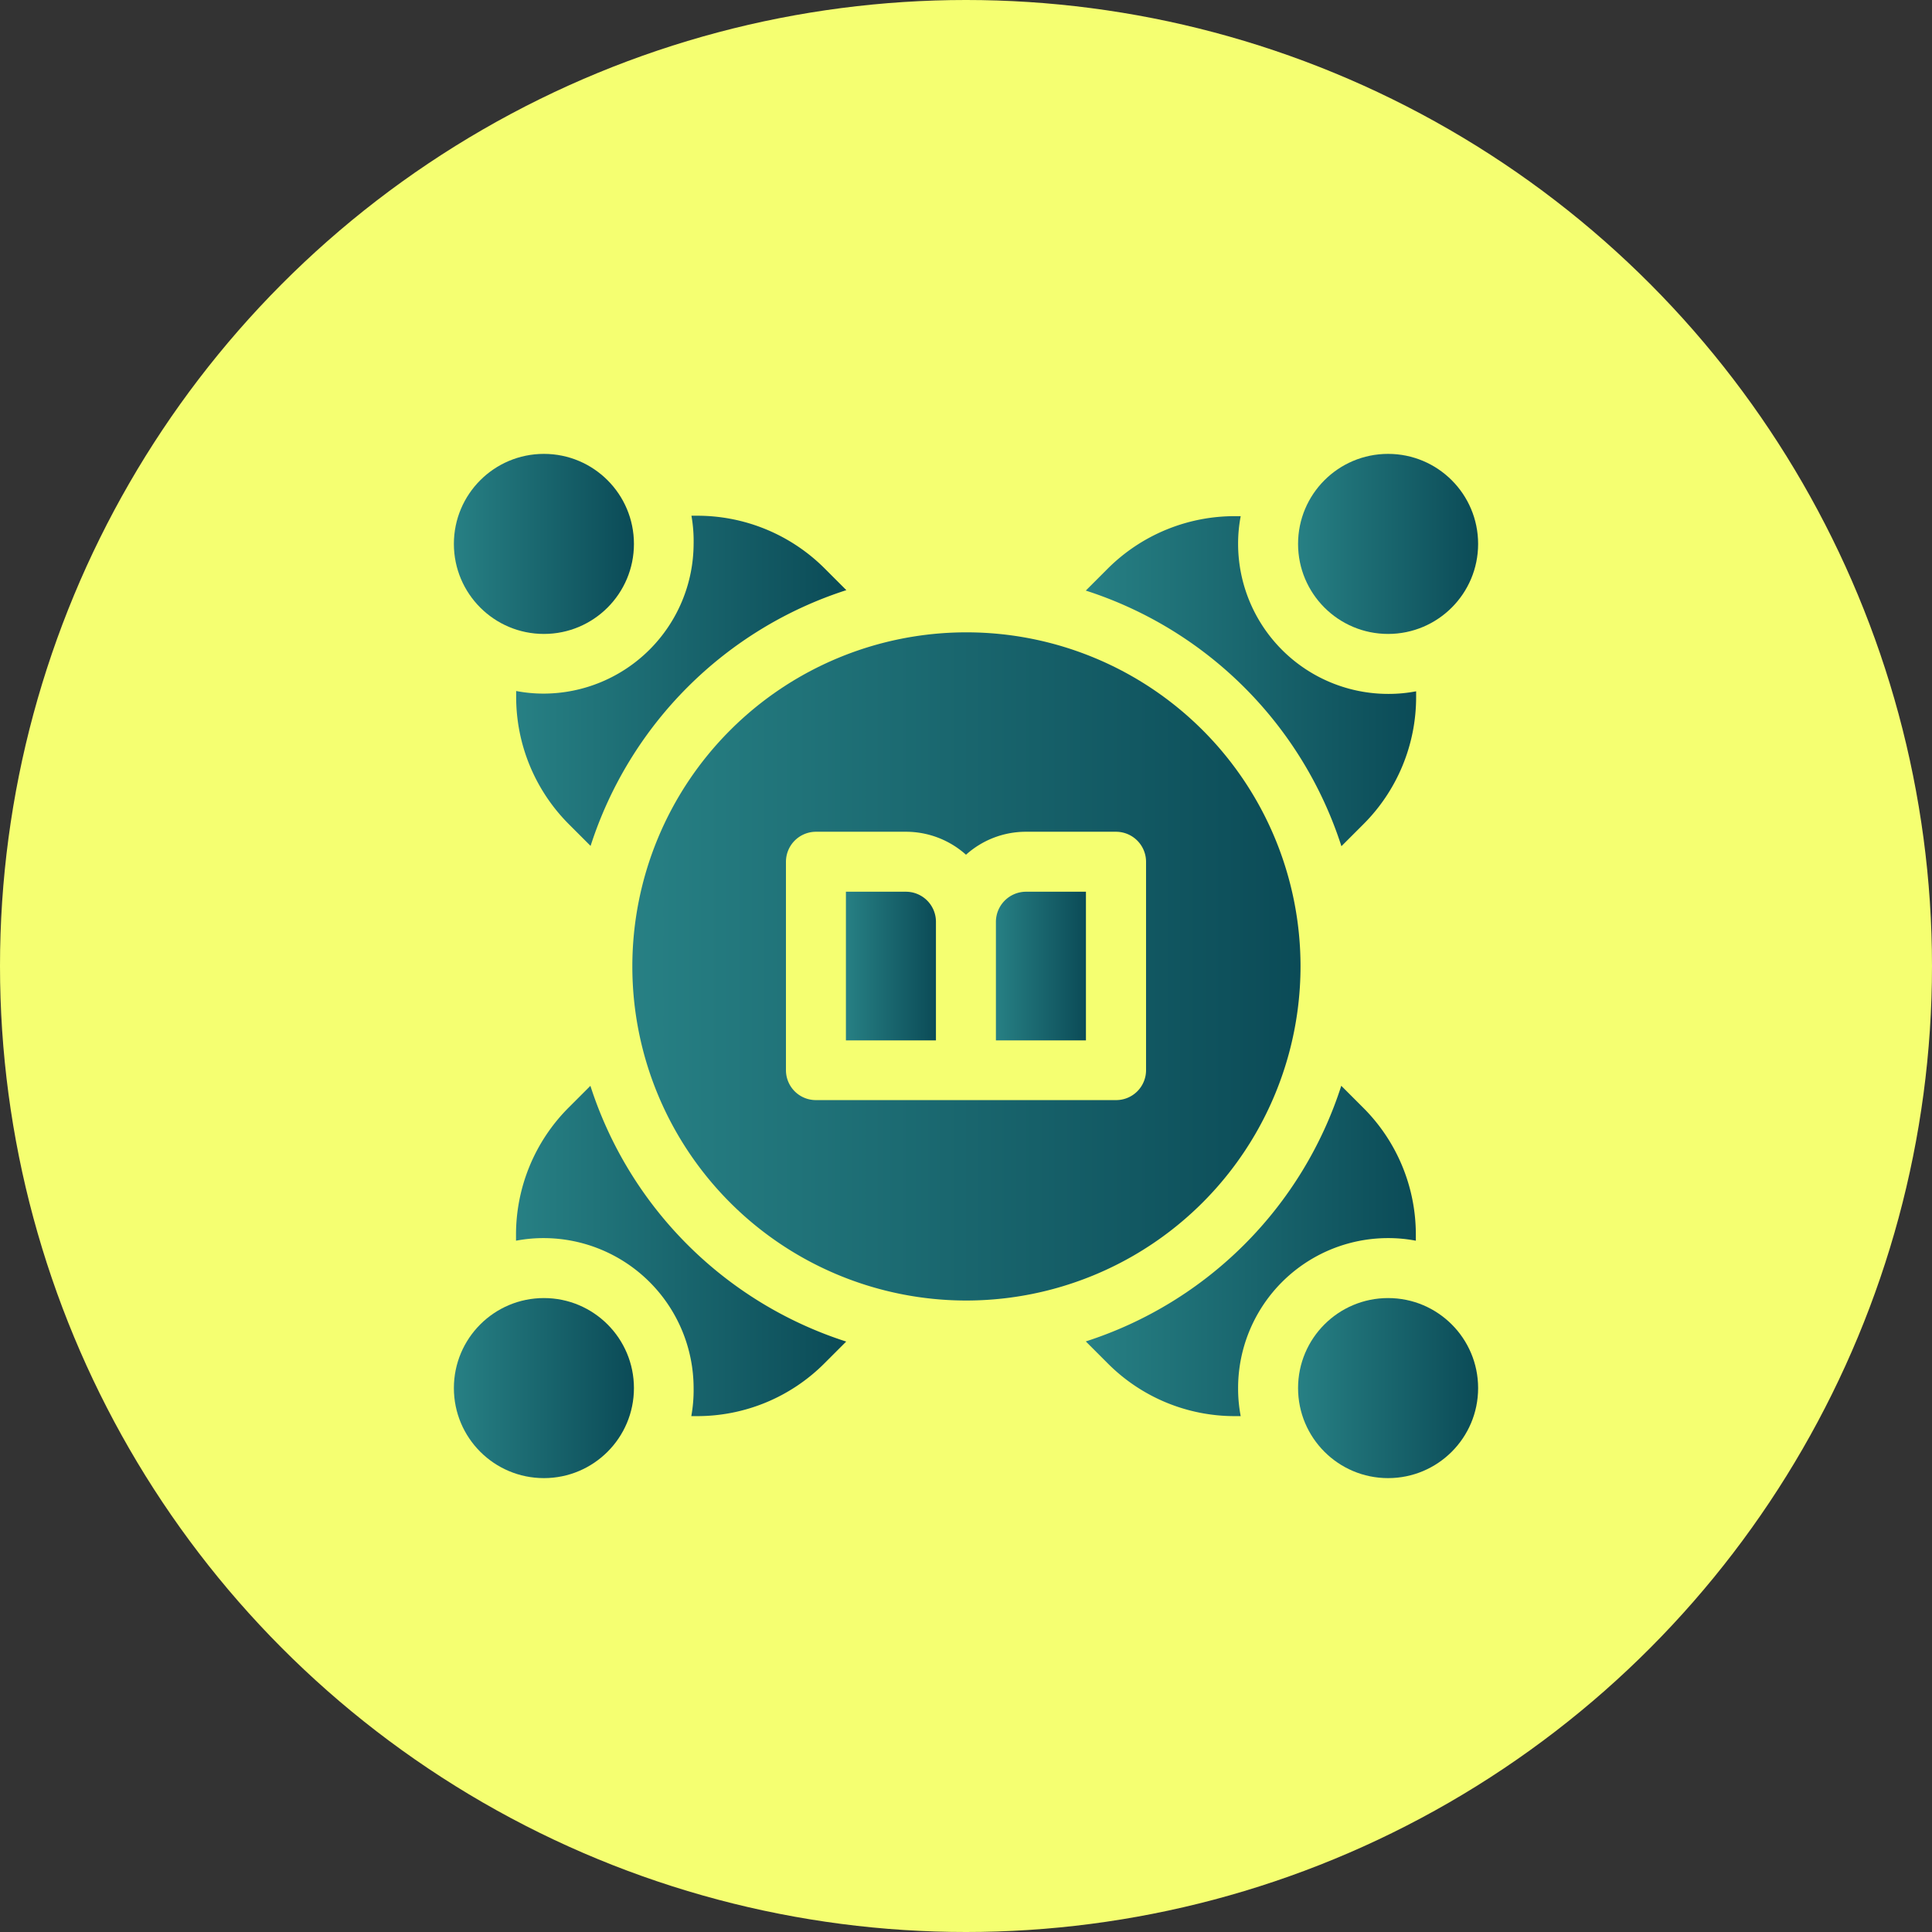 <svg xmlns="http://www.w3.org/2000/svg" xmlns:xlink="http://www.w3.org/1999/xlink" viewBox="0 0 133.7 133.7"><rect x="0" y="0" width="133.7" height="133.7" fill="#333333" stroke="none"/><defs><style>.cls-1{fill:none;}.cls-2{fill:#f5ff71;}.cls-3{fill:url(#未命名漸層_13);}.cls-4{fill:url(#未命名漸層_13-2);}.cls-5{fill:url(#未命名漸層_13-3);}.cls-6{fill:url(#未命名漸層_13-4);}.cls-7{fill:url(#未命名漸層_13-5);}.cls-8{fill:url(#未命名漸層_13-6);}.cls-9{fill:url(#未命名漸層_13-7);}.cls-10{fill:url(#未命名漸層_13-8);}.cls-11{fill:url(#未命名漸層_13-9);}.cls-12{fill:url(#未命名漸層_13-10);}.cls-13{fill:url(#未命名漸層_13-11);}.cls-14{clip-path:url(#clip-path);}.cls-15{fill:#d6e5e8;}</style><linearGradient id="未命名漸層_13" x1="31.41" y1="37.64" x2="43.87" y2="37.64" gradientUnits="userSpaceOnUse"><stop offset="0" stop-color="#278084"/><stop offset="1" stop-color="#0b4b57"/></linearGradient><linearGradient id="未命名漸層_13-2" x1="89.83" y1="37.64" x2="102.29" y2="37.64" xlink:href="#未命名漸層_13"/><linearGradient id="未命名漸層_13-3" x1="31.41" y1="96.06" x2="43.87" y2="96.06" xlink:href="#未命名漸層_13"/><linearGradient id="未命名漸層_13-4" x1="89.83" y1="96.06" x2="102.29" y2="96.06" xlink:href="#未命名漸層_13"/><linearGradient id="未命名漸層_13-5" x1="68.92" y1="66.85" x2="75.15" y2="66.85" xlink:href="#未命名漸層_13"/><linearGradient id="未命名漸層_13-6" x1="58.54" y1="66.85" x2="64.77" y2="66.85" xlink:href="#未命名漸層_13"/><linearGradient id="未命名漸層_13-7" x1="43.73" y1="66.85" x2="89.97" y2="66.85" xlink:href="#未命名漸層_13"/><linearGradient id="未命名漸層_13-8" x1="35.71" y1="47.13" x2="58.56" y2="47.13" xlink:href="#未命名漸層_13"/><linearGradient id="未命名漸層_13-9" x1="75.14" y1="47.13" x2="97.99" y2="47.13" xlink:href="#未命名漸層_13"/><linearGradient id="未命名漸層_13-10" x1="35.71" y1="86.56" x2="58.56" y2="86.56" xlink:href="#未命名漸層_13"/><linearGradient id="未命名漸層_13-11" x1="75.14" y1="86.56" x2="97.99" y2="86.56" xlink:href="#未命名漸層_13"/><clipPath id="clip-path"><rect class="cls-1" x="653.63" y="-782.4" width="1914" height="1194"/></clipPath></defs><title>c7</title><g id="圖層_1" data-name="圖層 1"><circle class="cls-2" cx="66.85" cy="66.85" r="66.85"/><circle class="cls-3" cx="37.64" cy="37.64" r="6.23"/><circle class="cls-4" cx="96.06" cy="37.64" r="6.23"/><circle class="cls-5" cx="37.64" cy="96.06" r="6.23"/><circle class="cls-6" cx="96.06" cy="96.06" r="6.23"/><path class="cls-7" d="M68.92,63.79V72h6.23V61.71H71A2.09,2.09,0,0,0,68.92,63.79Z"/><path class="cls-8" d="M62.69,61.71H58.54V72h6.23V63.79A2.08,2.08,0,0,0,62.69,61.71Z"/><path class="cls-9" d="M90,66.85A23.12,23.12,0,1,0,66.85,90,23.14,23.14,0,0,0,90,66.85ZM79.31,74.06a2.07,2.07,0,0,1-2.08,2.07H56.46a2.07,2.07,0,0,1-2.07-2.07V59.64a2.08,2.08,0,0,1,2.07-2.08h6.23a6.22,6.22,0,0,1,4.16,1.59A6.19,6.19,0,0,1,71,57.56h6.23a2.08,2.08,0,0,1,2.08,2.08Z"/><path class="cls-10" d="M37.64,48a10.08,10.08,0,0,1-1.92-.18c0,.13,0,.25,0,.38a12.46,12.46,0,0,0,3.66,8.85l1.49,1.49a27.42,27.42,0,0,1,17.7-17.7l-1.49-1.49a12.46,12.46,0,0,0-8.85-3.66h-.38A10.08,10.08,0,0,1,48,37.64,10.4,10.4,0,0,1,37.64,48Z"/><path class="cls-11" d="M92.83,58.56l1.49-1.49A12.43,12.43,0,0,0,98,48.22c0-.13,0-.25,0-.38a10.08,10.08,0,0,1-1.92.18A10.39,10.39,0,0,1,85.68,37.64a10.08,10.08,0,0,1,.18-1.92h-.38a12.43,12.43,0,0,0-8.85,3.66l-1.49,1.49A27.41,27.41,0,0,1,92.83,58.56Z"/><path class="cls-12" d="M40.86,75.14l-1.49,1.49a12.43,12.43,0,0,0-3.66,8.85c0,.12,0,.25,0,.38a10.08,10.08,0,0,1,1.92-.18A10.39,10.39,0,0,1,48,96.06,10.08,10.08,0,0,1,47.84,98h.38a12.43,12.43,0,0,0,8.85-3.67l1.49-1.49a27.41,27.41,0,0,1-17.7-17.69Z"/><path class="cls-13" d="M96.06,85.68a10.08,10.08,0,0,1,1.92.18c0-.13,0-.26,0-.38a12.39,12.39,0,0,0-3.67-8.85l-1.49-1.49A27.39,27.39,0,0,1,75.14,92.83l1.49,1.49A12.39,12.39,0,0,0,85.48,98h.38a10.08,10.08,0,0,1-.18-1.92A10.38,10.38,0,0,1,96.06,85.68Z"/><g class="cls-14"><rect class="cls-15" x="-329.37" y="-189.4" width="1395" height="1395" transform="translate(467.1 -111.48) rotate(45)"/></g></g></svg>